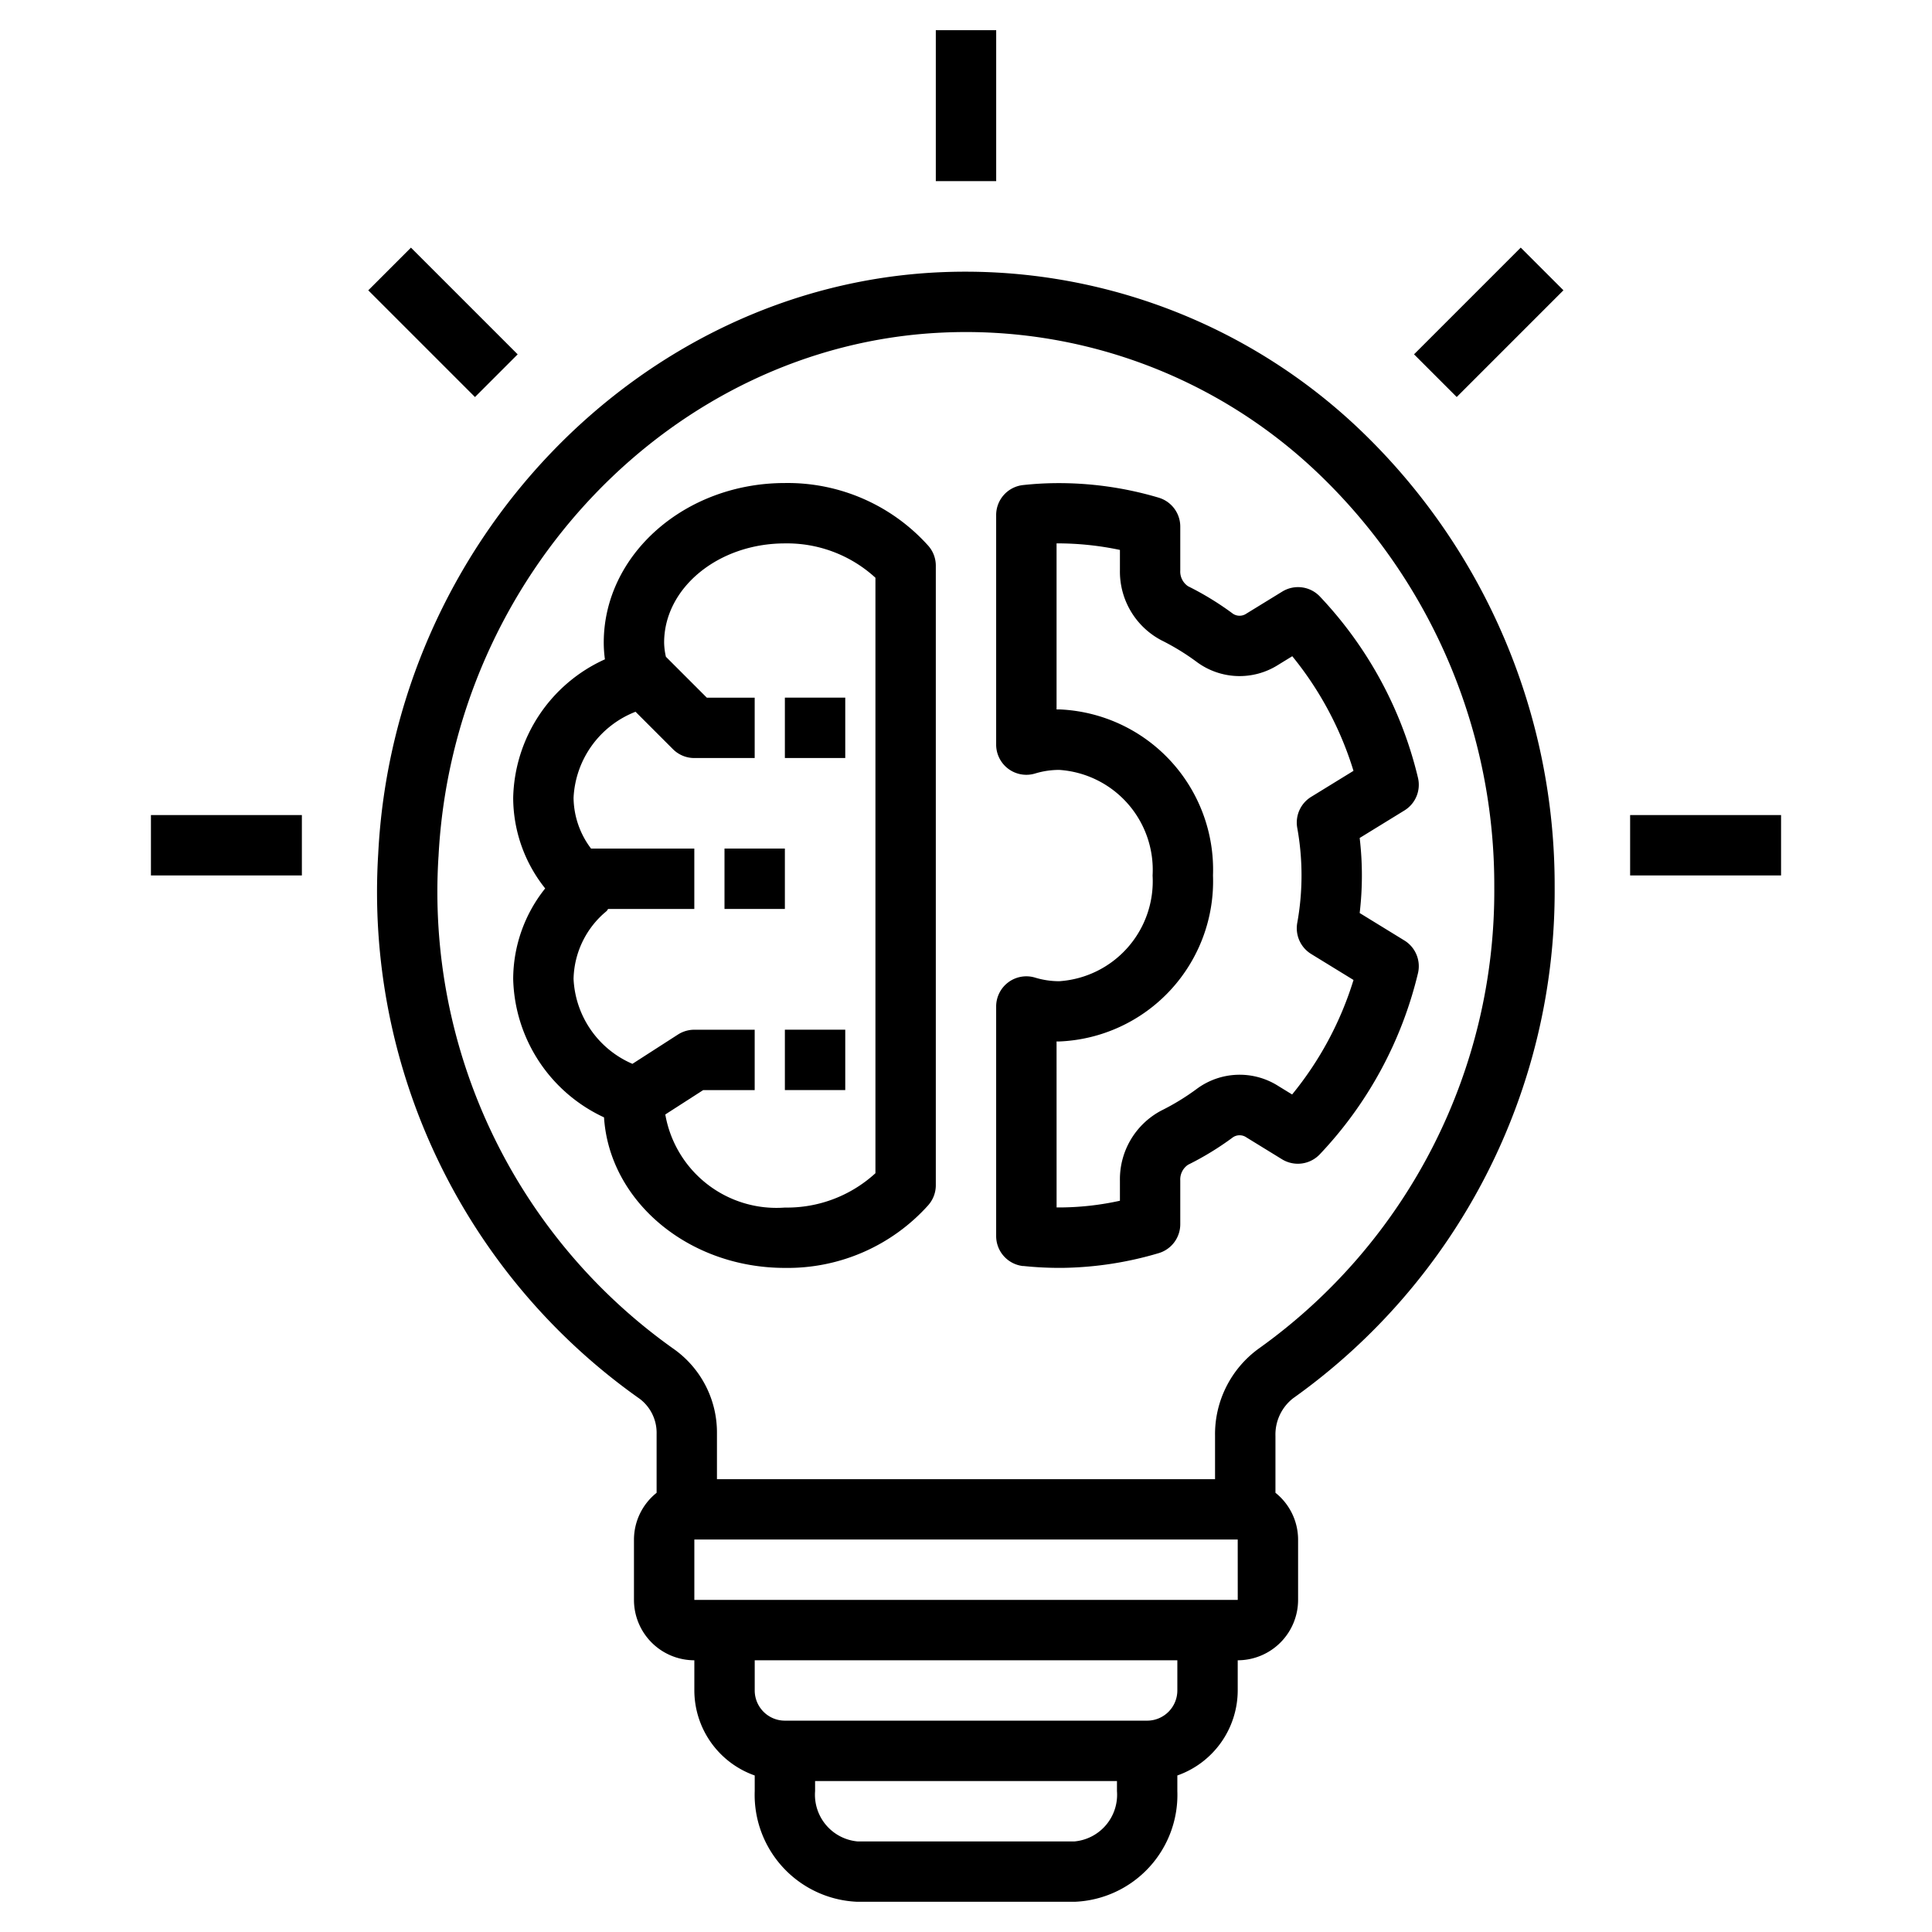 <svg id="Layer_1" height="512" viewBox="0 0 64 64" width="512" xmlns="http://www.w3.org/2000/svg" data-name="Layer 1"><path d="m42.838 46.318a20.619 20.619 0 0 0 8.662-16.931 20.871 20.871 0 0 0 -6.373-15.077 18.936 18.936 0 0 0 -14.062-5.288c-9.871.482-18.013 8.941-18.536 19.258a20.543 20.543 0 0 0 8.67 18.063 1.413 1.413 0 0 1 .552 1.158v1.95a1.989 1.989 0 0 0 -.75 1.548v2a2.002 2.002 0 0 0 2 2v1a2.995 2.995 0 0 0 2 2.816v.517a3.545 3.545 0 0 0 3.4 3.667h7.2a3.545 3.545 0 0 0 3.4-3.667v-.517a2.995 2.995 0 0 0 2-2.816v-1a2.002 2.002 0 0 0 2-2v-2a1.989 1.989 0 0 0 -.75-1.549v-1.884a1.523 1.523 0 0 1 .588-1.249zm-28.312-17.937c.472-9.303 7.78-16.929 16.637-17.361a16.887 16.887 0 0 1 12.585 4.738 18.862 18.862 0 0 1 5.752 13.629 18.615 18.615 0 0 1 -7.81 15.292 3.502 3.502 0 0 0 -1.44 2.888v1.433h-16.5v-1.498a3.39 3.39 0 0 0 -1.408-2.799 18.556 18.556 0 0 1 -7.817-16.321zm21.075 32.618h-7.2a1.553 1.553 0 0 1 -1.4-1.667v-.333h10v.333a1.553 1.553 0 0 1 -1.4 1.667zm3.4-5a1.001 1.001 0 0 1 -1 1h-12a1.001 1.001 0 0 1 -1-1v-1h14zm-16-3v-2h18l.001 2z"/><path d="m31 1h2v5h-2z"/><path d="m54 27h5v2h-5z"/><path d="m5 27h5v2h-5z"/><path d="m13.676 8.176h2v5h-2z" transform="matrix(.707 -.707 .707 .707 -3.25 13.506)"/><path d="m46.824 9.676h5v2h-5z" transform="matrix(.707 -.707 .707 .707 6.896 38.001)"/><path d="m30.755 39.917a.997.997 0 0 0 .245-.655v-20.523a.997.997 0 0 0 -.245-.655 6.255 6.255 0 0 0 -4.755-2.083c-3.309 0-6 2.371-6 5.286a4.037 4.037 0 0 0 .039.554 5.157 5.157 0 0 0 -3.039 4.589 4.82 4.82 0 0 0 1.06 3 4.82 4.82 0 0 0 -1.06 3 5.192 5.192 0 0 0 3.009 4.584c.177 2.776 2.796 4.987 5.991 4.987a6.255 6.255 0 0 0 4.755-2.083zm-8.716-2.999 1.255-.807h1.706v-2h-2a1.002 1.002 0 0 0 -.541.159l-1.509.971a3.225 3.225 0 0 1 -1.95-2.812 2.989 2.989 0 0 1 1.093-2.247c.023-.02.032-.05.053-.071h2.854v-2h-3.42a2.833 2.833 0 0 1 -.58-1.682 3.225 3.225 0 0 1 2.053-2.851l1.24 1.24a1 1 0 0 0 .707.293h2v-2h-1.586l-1.355-1.355a2.279 2.279 0 0 1 -.059-.469c0-1.812 1.794-3.286 4-3.286a4.332 4.332 0 0 1 3 1.138v19.725a4.332 4.332 0 0 1 -3 1.138 3.737 3.737 0 0 1 -3.961-3.082z"/><path d="m33.895 41.937a11.411 11.411 0 0 0 1.197.063c.053 0 .105 0 .157-.001a11.698 11.698 0 0 0 3.131-.486 1.0 1 0 0 0 .718-.959v-1.447a.587.587 0 0 1 .258-.523 9.824 9.824 0 0 0 1.493-.914.397.397 0 0 1 .442.009l1.178.724a1.003 1.003 0 0 0 1.247-.161 13.184 13.184 0 0 0 3.255-5.998 1.001 1.001 0 0 0 -.448-1.089l-1.482-.91a10.587 10.587 0 0 0 0-2.486l1.482-.911a.999.999 0 0 0 .448-1.088 13.185 13.185 0 0 0 -3.249-6.001.998.998 0 0 0 -1.247-.161l-1.184.727a.399.399 0 0 1 -.442.01 9.799 9.799 0 0 0 -1.493-.915.587.587 0 0 1 -.258-.524v-1.452a1.0 1 0 0 0 -.718-.959 11.611 11.611 0 0 0 -3.447-.48c-.351.004-.698.026-1.04.063a.999.999 0 0 0 -.894.994v7.604a1.0 1 0 0 0 1.291.957 2.746 2.746 0 0 1 .8-.119 3.319 3.319 0 0 1 3.091 3.5 3.319 3.319 0 0 1 -3.091 3.5 2.746 2.746 0 0 1 -.8-.119 1.0 1 0 0 0 -1.291.957v7.604a1.0 1 0 0 0 .895.994zm1.105-7.438c.03.001.061.001.091.001a5.314 5.314 0 0 0 5.091-5.5 5.314 5.314 0 0 0 -5.091-5.5c-.03 0-.061 0-.091.001v-5.501a10.034 10.034 0 0 1 2.099.217v.676a2.572 2.572 0 0 0 1.369 2.315 7.81 7.81 0 0 1 1.19.73 2.383 2.383 0 0 0 2.681.088l.469-.288a11.205 11.205 0 0 1 2.028 3.797l-1.402.862a.999.999 0 0 0 -.462 1.022 8.827 8.827 0 0 1 0 3.16 1.002 1.002 0 0 0 .462 1.023l1.403.861a11.179 11.179 0 0 1 -2.034 3.793l-.464-.285a2.385 2.385 0 0 0 -2.681.09 7.835 7.835 0 0 1 -1.19.729 2.572 2.572 0 0 0 -1.369 2.314v.672a9.406 9.406 0 0 1 -1.877.221c-.073.001-.146.001-.221.001z"/><path d="m26 23.11h2v2h-2z"/><path d="m26 34.11h2v2h-2z"/><path d="m24 28.11h2v2h-2z"/></svg>